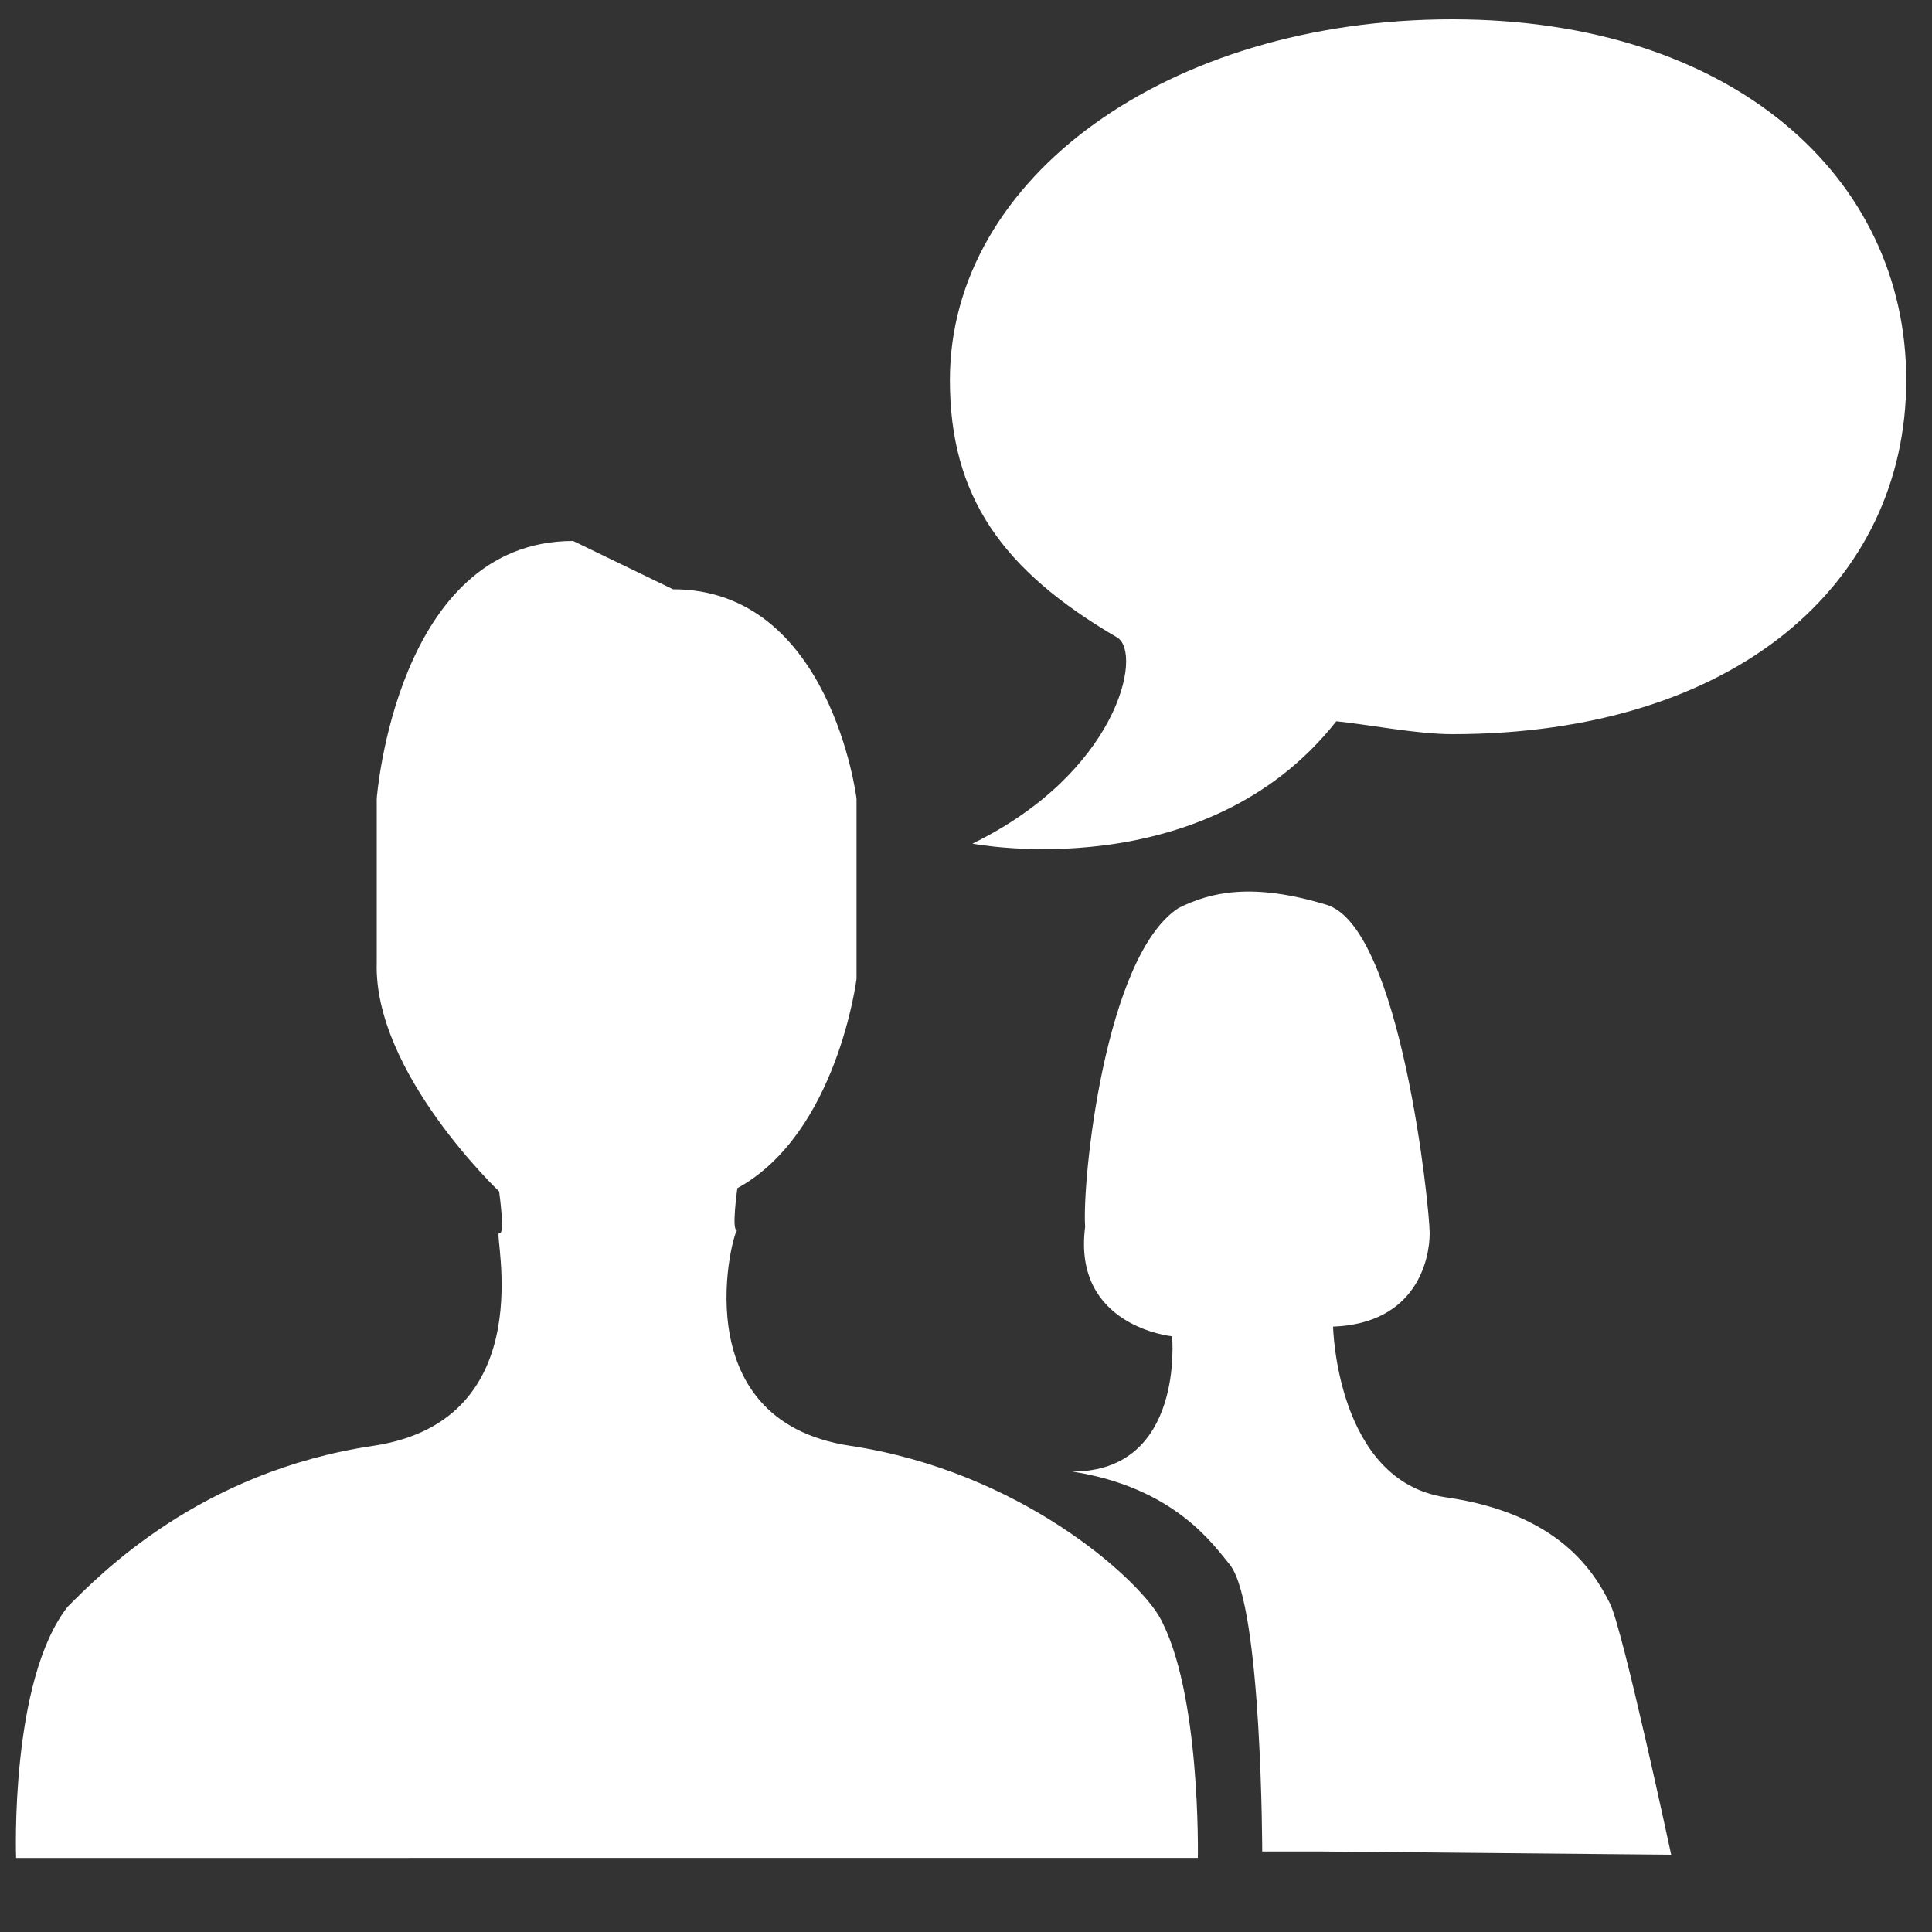 <?xml version="1.0" encoding="utf-8"?>
<!-- Generator: Adobe Illustrator 27.5.0, SVG Export Plug-In . SVG Version: 6.00 Build 0)  -->
<svg version="1.1" id="Layer_1" xmlns="http://www.w3.org/2000/svg" xmlns:xlink="http://www.w3.org/1999/xlink" x="0px" y="0px"
	 viewBox="0 0 60 60" style="enable-background:new 0 0 60 60;" xml:space="preserve">
<rect x="0" y="0" width="60" height="60" fill="#333333" stroke="none"/>
<style type="text/css">
	.st0{fill:#FFFFFF;}
</style>
<g id="_x31_zu1_Betreuung">
	<g>
		<path class="st0" d="M45.1,22.8c-1.1,0-2.6-0.3-3.6-0.4c-4.1,5.2-11.3,3.8-11.3,3.8c4.5-2.2,5.3-5.9,4.5-6.4
			c-3.6-2.1-5.2-4.4-5.2-8c0-6.3,6.8-11.2,15.6-11.2c8.7,0,14.1,4.9,14.1,11.2C59.2,18.1,53.9,22.8,45.1,22.8L45.1,22.8z M26.4,44.9
			c5.3,0.8,8.9,4.1,9.6,5.3c1.3,2.3,1.2,7.5,1.2,7.5H0.5c0,0-0.2-5.5,1.6-7.8c1-1,4.1-4.2,9.5-5c5.3-0.8,3.7-6.7,3.9-6.6
			c0.2,0.1,0-1.3,0-1.3s-3.9-3.7-3.8-7.1c0-3.4,0-5.1,0-5.1s0.6-8,6.1-8l3.1,1.5c4.9,0,5.7,6.5,5.7,6.5v5.6c0,0-0.6,4.8-3.7,6.5
			c0,0-0.2,1.4,0,1.3C22.8,38.1,21.1,44.1,26.4,44.9L26.4,44.9z M39.2,57.6c0,0,0-7.7-1-9c-0.5-0.6-1.7-2.4-4.9-2.9
			c3.5,0,3.1-4.2,3.1-4.2s-3.1-0.3-2.7-3.4c-0.1-1.4,0.6-8.4,2.9-9.9c1-0.5,2.3-0.8,4.6-0.1s3.2,9.4,3.2,10.2c0,0.8-0.4,2.8-3,2.9
			c0,0,0.1,4.8,3.5,5.3c3.5,0.5,4.6,2.3,5.1,3.3c0.4,0.8,1.9,7.8,1.9,7.8l-10.8-0.1h-1.9V57.6z"/>
	</g>
</g>
</svg>
